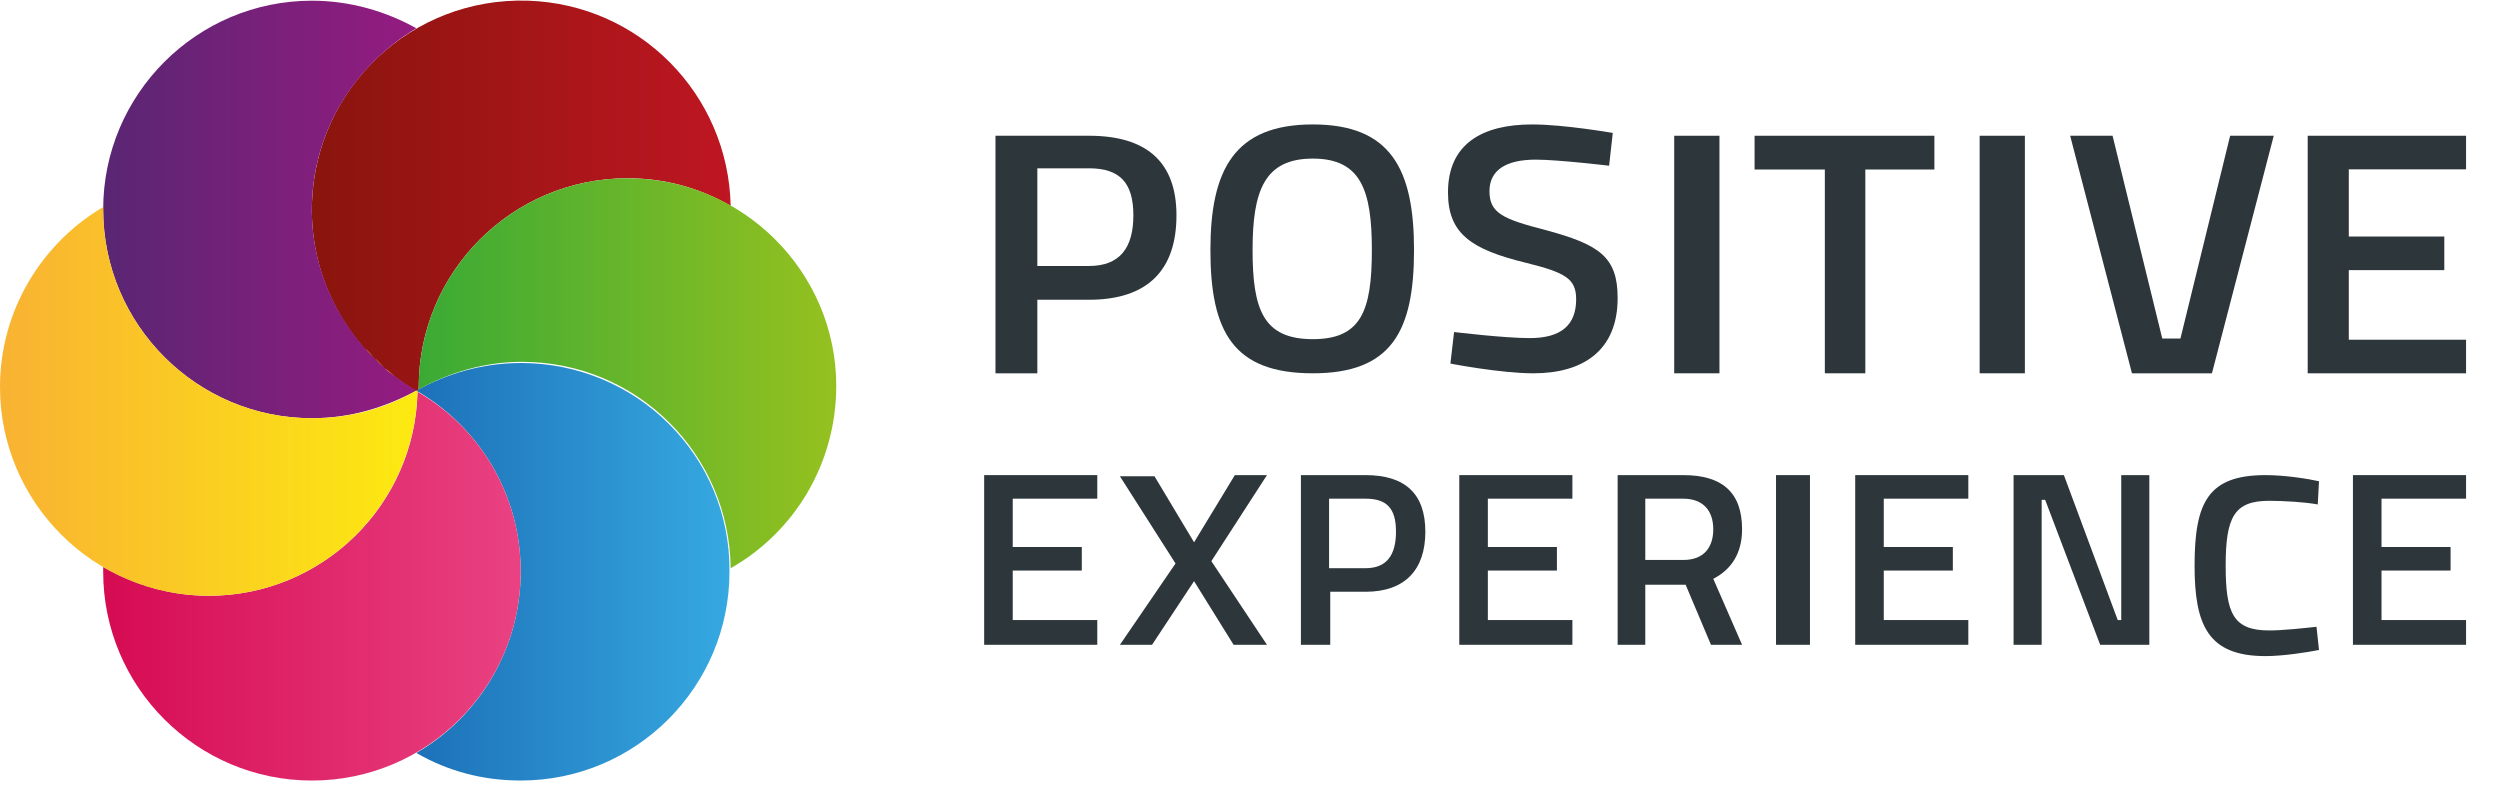 <svg height="70" viewBox="0 0 221 70" width="221" xmlns="http://www.w3.org/2000/svg" xmlns:xlink="http://www.w3.org/1999/xlink"><linearGradient id="a" x1=".066%" x2="99.913%" y1="49.962%" y2="49.962%"><stop offset="0" stop-color="#89150d"/><stop offset="1" stop-color="#be1622"/></linearGradient><linearGradient id="b" x1="-.055%" x2="100.11%" y1="50.028%" y2="50.028%"><stop offset="0" stop-color="#592673"/><stop offset="1" stop-color="#951b81"/></linearGradient><linearGradient id="c" x1=".114%" x2="100.278%" y1="49.972%" y2="49.972%"><stop offset="0" stop-color="#1d71b8"/><stop offset="1" stop-color="#36a9e1"/></linearGradient><linearGradient id="d" x1="-.041%" x2="100.127%" y1="49.975%" y2="49.975%"><stop offset="0" stop-color="#d60b52"/><stop offset="1" stop-color="#e94282"/></linearGradient><linearGradient id="e"><stop offset="0" stop-color="#f9b233"/><stop offset=".184" stop-color="#fab832"/><stop offset=".483" stop-color="#fbc92d"/><stop offset=".859" stop-color="#fce11d"/><stop offset="1" stop-color="#fcea10"/></linearGradient><linearGradient id="f" x1="15.71%" x2="70.62%" xlink:href="#e" y1="52.01%" y2="52.01%"/><linearGradient id="g" x1="0%" x2="100.144%" y1="50.082%" y2="50.082%"><stop offset="0" stop-color="#f9b233"/><stop offset="1" stop-color="#fcea10"/></linearGradient><linearGradient id="h" x1="11.21%" x2="85.29%" xlink:href="#e" y1="54.55%" y2="54.55%"/><linearGradient id="i" x1="13.79%" x2="80.28%" xlink:href="#e" y1="54.64%" y2="54.64%"/><linearGradient id="j" x1="10.96%" x2="90.33%" xlink:href="#e" y1="44.97%" y2="44.97%"/><linearGradient id="k" x1="-.119%" x2="100.049%" y1="50.137%" y2="50.137%"><stop offset="0" stop-color="#3aaa35"/><stop offset="1" stop-color="#95c11f"/></linearGradient><g fill="none" fill-rule="evenodd"><g fill="#2d373b"><path d="m91.701 26.497v6.503h-3.701v-21h8.272c5.116 0 7.728 2.345 7.728 7.036 0 4.797-2.503 7.462-7.728 7.462zm4.571-2.985c2.721 0 3.918-1.599 3.918-4.477s-1.197-4.157-3.918-4.157h-4.571v8.635z" fill-rule="nonzero"/><path d="m107 22.108c0-7.118 2.13-11.108 9.053-11.108 6.923 0 8.947 3.99 8.947 11.108 0 7.225-2.024 10.892-8.947 10.892-7.03 0-9.053-3.667-9.053-10.892zm14.272 0c0-5.284-.959-8.088-5.219-8.088s-5.325 2.804-5.325 8.088c0 5.284.959 7.873 5.325 7.873 4.26 0 5.219-2.48 5.219-7.873z" fill-rule="nonzero"/><path d="m142.245 14.649s-4.532-.537-6.475-.537c-2.698 0-4.101.966-4.101 2.79 0 1.932 1.187 2.468 4.964 3.434 4.748 1.288 6.367 2.361 6.367 6.01 0 4.615-3.022 6.654-7.446 6.654-2.914 0-7.338-.859-7.338-.859l.324-2.79s4.424.537 6.691.537c2.806 0 4.101-1.18 4.101-3.434 0-1.824-.971-2.361-4.424-3.22-4.856-1.18-6.906-2.576-6.906-6.224 0-4.293 3.022-6.01 7.446-6.01 2.806 0 7.122.751 7.122.751z"/><path d="m148 12h4v21h-4z"/><path d="m155 12h16v2.985h-6.105v18.015h-3.579v-18.015h-6.211v-2.985z"/><path d="m175 12h4v21h-4z"/><path d="m201 12-5.464 21h-7.071l-5.464-21h3.75l4.393 17.924h1.607l4.393-17.924z"/><path d="m204 12h14v2.97h-10.366v5.939h8.443v2.97h-8.443v6.152h10.366v2.97h-14z"/><path d="m87 42h10v2.083h-7.474v4.271h6.105v2.083h-6.105v4.375h7.474v2.188h-10z"/><path d="m105.555 47.938 3.605-5.938h2.84l-4.916 7.604 4.916 7.396h-2.95l-3.496-5.625-3.714 5.625h-2.84l4.916-7.188-4.916-7.708h3.059z"/><path d="m117.594 52.312v4.688h-2.594v-15h5.708c3.528 0 5.292 1.667 5.292 5s-1.764 5.312-5.292 5.312zm3.113-2.083c1.868 0 2.698-1.146 2.698-3.229s-.83-2.917-2.698-2.917h-3.217v6.146z" fill-rule="nonzero"/><path d="m129 42h10v2.083h-7.474v4.271h6.105v2.083h-6.105v4.375h7.474v2.188h-10z"/><path d="m145.444 51.583v5.417h-2.444v-15h5.806c3.361 0 5.194 1.458 5.194 4.792 0 2.083-.917 3.542-2.546 4.375l2.546 5.833h-2.75l-2.241-5.312h-3.565zm3.361-7.5h-3.361v5.417h3.361c1.935 0 2.648-1.25 2.648-2.708 0-1.667-.917-2.708-2.648-2.708z" fill-rule="nonzero"/><path d="m157 42h3v15h-3z"/><path d="m164 42h10v2.083h-7.474v4.271h6.105v2.083h-6.105v4.375h7.474v2.188h-10z"/><path d="m178 42h4.448l4.759 12.812h.31v-12.812h2.483v15h-4.345l-4.862-12.812h-.31v12.812h-2.483z"/><path d="m205 57.459c-1.1.216-3.19.541-4.73.541-5.06 0-6.27-2.703-6.27-8 0-5.622 1.21-8 6.27-8 1.76 0 3.74.324 4.73.541l-.11 2.054c-1.1-.216-3.08-.324-4.29-.324-3.08 0-3.85 1.405-3.85 5.73 0 4.216.66 5.73 3.85 5.73 1.21 0 3.19-.216 4.18-.324z"/><path d="m208 42h10v2.083h-7.474v4.271h6.105v2.083h-6.105v4.375h7.474v2.188h-10z"/></g><path d="m37.015 34.212c0-10.182 8.273-18.455 18.455-18.455 3.288 0 6.364.848 9.121 2.439-.212-9.864-8.061-17.818-17.924-18.136-10.288-.318-18.773 7.742-19.091 17.924-.212 7.106 3.606 13.364 9.333 16.652.106-.106.106-.318.106-.424z" fill="url(#a)"/><path d="m27.576 17.985c.212-6.682 3.924-12.303 9.227-15.485-2.652-1.485-5.833-2.439-9.227-2.439-10.182 0-18.455 8.273-18.455 18.455 0 10.182 8.273 18.455 18.455 18.455 3.394 0 6.47-.955 9.227-2.439-5.621-3.288-9.439-9.545-9.227-16.545z" fill="url(#b)"/><path d="m46.03 32.091c-3.394 0-6.576.955-9.227 2.439 5.515 3.182 9.227 9.121 9.227 16.015 0 6.788-3.712 12.833-9.227 16.015 2.758 1.591 5.833 2.439 9.227 2.439 10.182 0 18.455-8.273 18.455-18.455.106-10.182-8.167-18.455-18.455-18.455z" fill="url(#c)"/><path d="m36.909 34.636c-.212 9.97-8.379 18.03-18.455 18.03-3.394 0-6.576-.955-9.333-2.545v.424c0 10.182 8.273 18.455 18.455 18.455s18.455-8.273 18.455-18.455c0-6.788-3.606-12.727-9.121-15.909z" fill="url(#d)"/><path d="m32.242 30.712c-.212-.212-.424-.424-.53-.742.106.318.318.53.53.742z" fill="url(#f)"/><path d="m36.803 34.53c-2.758 1.591-5.833 2.439-9.227 2.439-10.182 0-18.455-8.273-18.455-18.455 0-.106 0-.106 0-.212-5.409 3.182-9.121 9.121-9.121 15.909 0 10.182 8.273 18.455 18.455 18.455 10.076 0 18.242-8.061 18.455-18.136" fill="url(#g)"/><path d="m33.939 32.409c-.318-.212-.53-.53-.742-.742.212.318.424.53.742.742z" fill="url(#h)"/><path d="m32.348 30.818c.212.212.424.53.742.742-.318-.212-.53-.424-.742-.742z" fill="url(#i)"/><path d="m34.894 33.258c-.318-.212-.53-.424-.848-.636.318.106.53.424.848.636z" fill="url(#j)"/><path d="m55.47 15.758c-10.182 0-18.455 8.273-18.455 18.455v.212c2.652-1.485 5.833-2.439 9.121-2.439 10.182 0 18.348 8.167 18.455 18.242 5.621-3.182 9.333-9.227 9.333-16.121 0-10.076-8.273-18.348-18.455-18.348z" fill="url(#k)"/></g></svg>